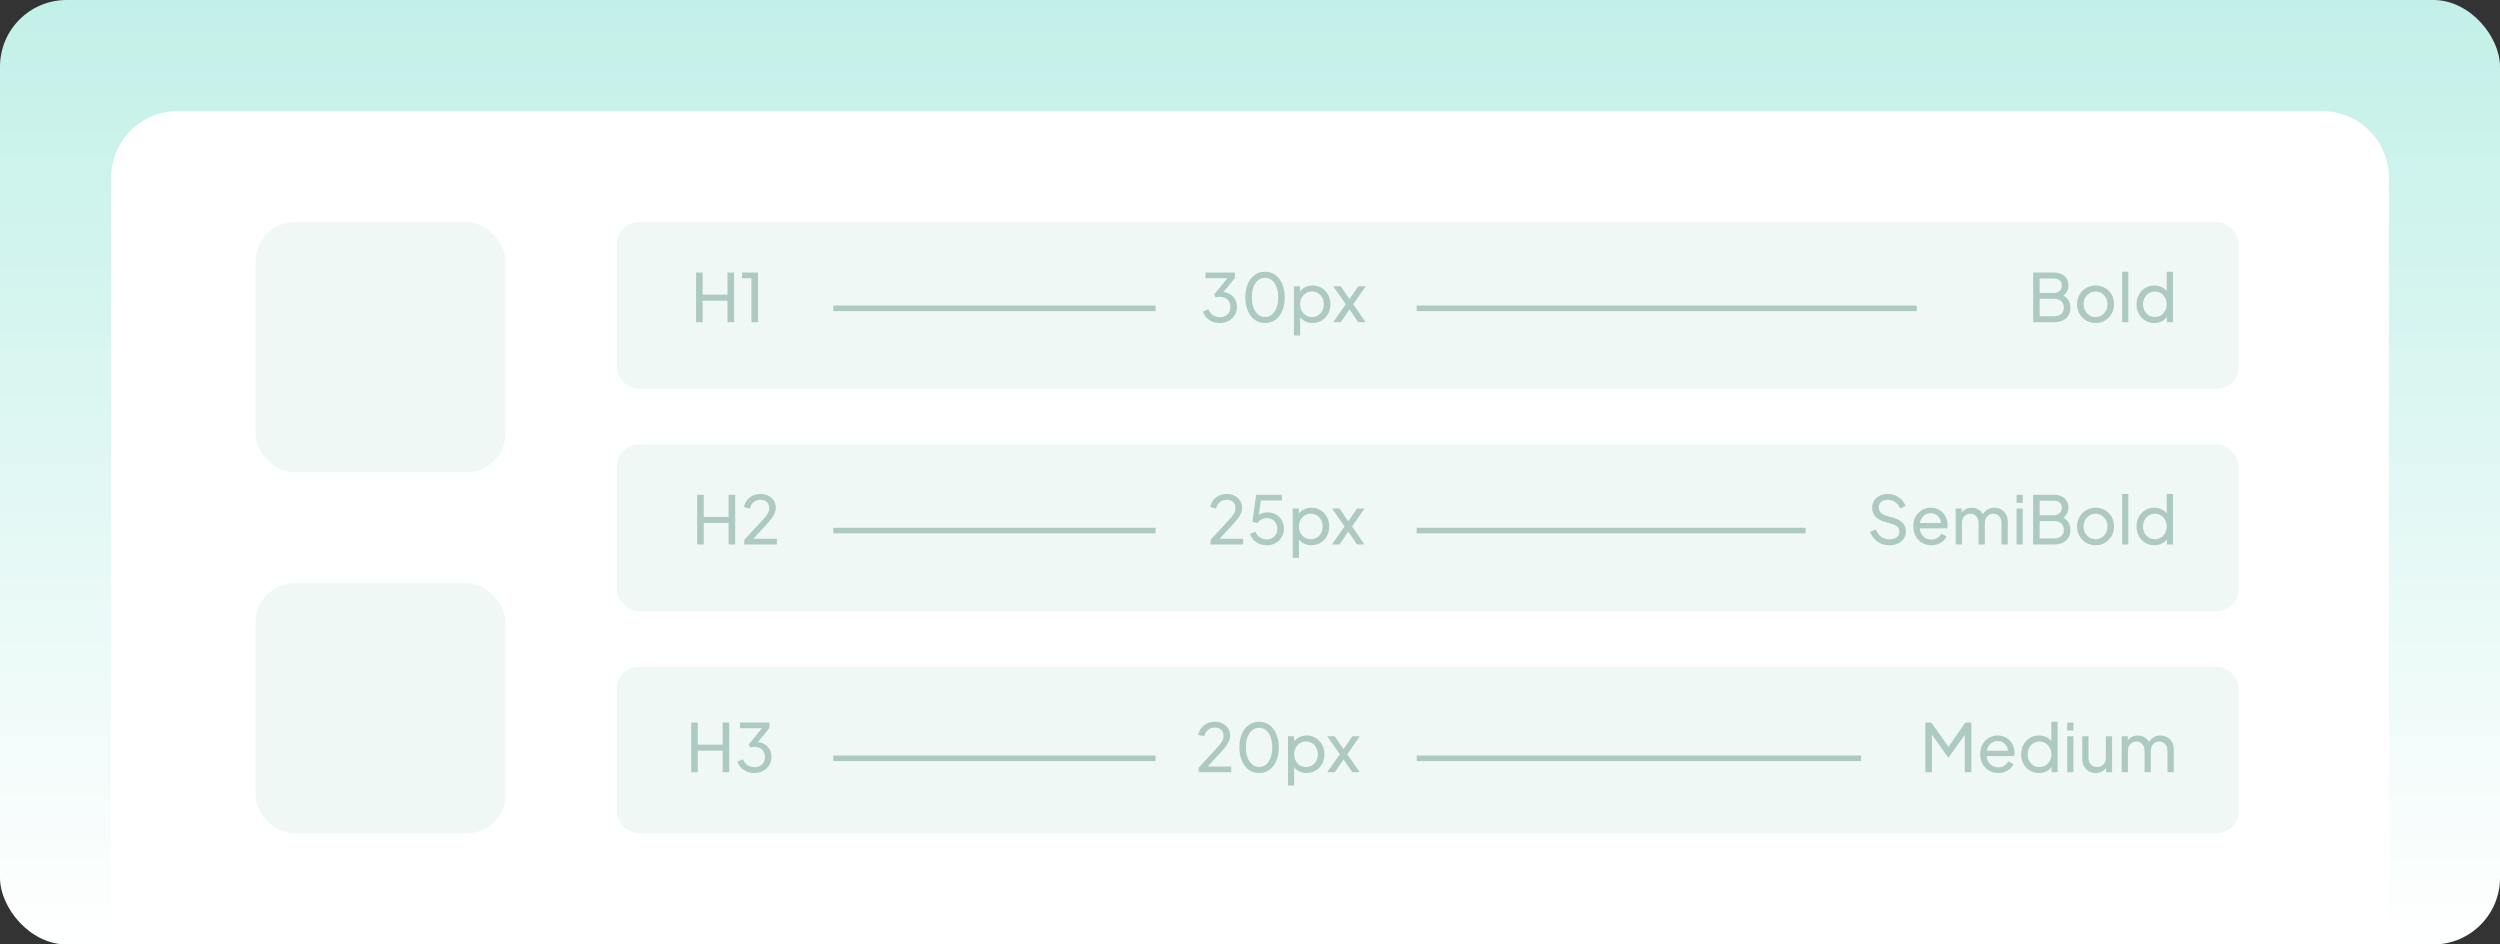 <svg width="450" height="170" viewBox="0 0 450 170" fill="none" xmlns="http://www.w3.org/2000/svg">
<rect x="0" y="0" width="450" height="170" fill="#333333" stroke="none"/>
<rect width="450" height="170" rx="12" fill="url(#paint0_linear_3666_1993)"/>
<path d="M20 32C20 25.373 25.373 20 32 20H418C424.627 20 430 25.373 430 32V170H20V32Z" fill="white"/>
<rect x="111" y="40" width="292" height="30" rx="4" fill="#F0F8F6"/>
<path d="M125.293 58V49.06H126.469V53.044H130.945V49.06H132.133V58H130.945V54.124H126.469V58H125.293ZM135.257 58V50.08H133.565V49.06H136.445V58H135.257Z" fill="#ACC9C2"/>
<path d="M219.563 58.144C219.091 58.144 218.651 58.06 218.243 57.892C217.835 57.724 217.483 57.488 217.187 57.184C216.891 56.872 216.671 56.504 216.527 56.08L217.523 55.672C217.691 56.12 217.955 56.468 218.315 56.716C218.675 56.964 219.091 57.088 219.563 57.088C219.931 57.088 220.259 57.016 220.547 56.872C220.835 56.728 221.059 56.52 221.219 56.248C221.387 55.976 221.471 55.648 221.471 55.264C221.471 54.872 221.387 54.544 221.219 54.28C221.059 54.008 220.835 53.8 220.547 53.656C220.259 53.512 219.927 53.44 219.551 53.44C219.431 53.44 219.299 53.448 219.155 53.464C219.019 53.48 218.903 53.504 218.807 53.536L218.555 52.996L220.943 50.08H216.983V49.06H222.275V50.044L219.995 52.852L219.923 52.54C220.459 52.556 220.931 52.68 221.339 52.912C221.747 53.144 222.067 53.46 222.299 53.86C222.531 54.252 222.647 54.712 222.647 55.24C222.647 55.784 222.515 56.276 222.251 56.716C221.987 57.156 221.623 57.504 221.159 57.76C220.695 58.016 220.163 58.144 219.563 58.144ZM227.715 58.144C227.003 58.144 226.379 57.952 225.843 57.568C225.315 57.176 224.903 56.636 224.607 55.948C224.311 55.252 224.163 54.444 224.163 53.524C224.163 52.604 224.311 51.8 224.607 51.112C224.903 50.416 225.315 49.876 225.843 49.492C226.371 49.108 226.991 48.916 227.703 48.916C228.415 48.916 229.035 49.108 229.563 49.492C230.091 49.876 230.503 50.416 230.799 51.112C231.103 51.8 231.255 52.604 231.255 53.524C231.255 54.444 231.107 55.252 230.811 55.948C230.515 56.644 230.099 57.184 229.563 57.568C229.035 57.952 228.419 58.144 227.715 58.144ZM227.715 57.052C228.195 57.052 228.611 56.908 228.963 56.62C229.315 56.324 229.587 55.912 229.779 55.384C229.979 54.856 230.079 54.236 230.079 53.524C230.079 52.812 229.979 52.192 229.779 51.664C229.587 51.136 229.311 50.728 228.951 50.44C228.599 50.152 228.183 50.008 227.703 50.008C227.223 50.008 226.807 50.152 226.455 50.44C226.103 50.728 225.827 51.136 225.627 51.664C225.435 52.192 225.339 52.812 225.339 53.524C225.339 54.228 225.435 54.844 225.627 55.372C225.827 55.9 226.103 56.312 226.455 56.608C226.815 56.904 227.235 57.052 227.715 57.052ZM232.907 60.4V51.532H233.999V52.924L233.855 52.648C234.095 52.264 234.423 51.96 234.839 51.736C235.255 51.504 235.731 51.388 236.267 51.388C236.875 51.388 237.419 51.536 237.899 51.832C238.387 52.128 238.771 52.532 239.051 53.044C239.331 53.548 239.471 54.124 239.471 54.772C239.471 55.404 239.331 55.976 239.051 56.488C238.771 57 238.387 57.404 237.899 57.7C237.419 57.996 236.871 58.144 236.255 58.144C235.735 58.144 235.259 58.028 234.827 57.796C234.403 57.564 234.075 57.236 233.843 56.812L234.023 56.62V60.4H232.907ZM236.171 57.064C236.579 57.064 236.943 56.964 237.263 56.764C237.583 56.564 237.831 56.292 238.007 55.948C238.191 55.596 238.283 55.204 238.283 54.772C238.283 54.324 238.191 53.932 238.007 53.596C237.831 53.252 237.583 52.98 237.263 52.78C236.943 52.572 236.579 52.468 236.171 52.468C235.763 52.468 235.395 52.568 235.067 52.768C234.747 52.968 234.491 53.244 234.299 53.596C234.115 53.94 234.023 54.332 234.023 54.772C234.023 55.204 234.115 55.596 234.299 55.948C234.491 56.292 234.747 56.564 235.067 56.764C235.395 56.964 235.763 57.064 236.171 57.064ZM239.968 58L242.236 54.76L239.98 51.532H241.324L243.256 54.34H242.572L244.48 51.532H245.836L243.58 54.76L245.824 58H244.48L242.572 55.192H243.244L241.336 58H239.968Z" fill="#ACC9C2"/>
<path d="M365.961 58V49.06H369.717C370.253 49.06 370.713 49.156 371.097 49.348C371.489 49.54 371.789 49.812 371.997 50.164C372.213 50.508 372.321 50.92 372.321 51.4C372.321 51.84 372.205 52.24 371.973 52.6C371.749 52.952 371.417 53.228 370.977 53.428L370.965 52.984C371.349 53.128 371.665 53.32 371.913 53.56C372.169 53.792 372.361 54.064 372.489 54.376C372.617 54.68 372.681 55.004 372.681 55.348C372.681 56.172 372.417 56.82 371.889 57.292C371.361 57.764 370.641 58 369.729 58H365.961ZM367.137 56.92H369.777C370.297 56.92 370.713 56.78 371.025 56.5C371.337 56.22 371.493 55.84 371.493 55.36C371.493 54.88 371.337 54.5 371.025 54.22C370.713 53.932 370.297 53.788 369.777 53.788H367.137V56.92ZM367.137 52.732H369.693C370.125 52.732 370.473 52.608 370.737 52.36C371.001 52.104 371.133 51.78 371.133 51.388C371.133 50.98 371.001 50.668 370.737 50.452C370.473 50.236 370.125 50.128 369.693 50.128H367.137V52.732ZM377.209 58.144C376.585 58.144 376.021 58 375.517 57.712C375.013 57.416 374.613 57.012 374.317 56.5C374.021 55.988 373.873 55.408 373.873 54.76C373.873 54.112 374.017 53.536 374.305 53.032C374.601 52.528 375.001 52.128 375.505 51.832C376.009 51.536 376.577 51.388 377.209 51.388C377.833 51.388 378.397 51.536 378.901 51.832C379.405 52.12 379.801 52.516 380.089 53.02C380.385 53.524 380.533 54.104 380.533 54.76C380.533 55.416 380.381 56 380.077 56.512C379.773 57.016 379.369 57.416 378.865 57.712C378.369 58 377.817 58.144 377.209 58.144ZM377.209 57.064C377.609 57.064 377.969 56.964 378.289 56.764C378.617 56.564 378.873 56.288 379.057 55.936C379.249 55.584 379.345 55.192 379.345 54.76C379.345 54.32 379.249 53.932 379.057 53.596C378.873 53.252 378.617 52.98 378.289 52.78C377.969 52.572 377.609 52.468 377.209 52.468C376.801 52.468 376.433 52.572 376.105 52.78C375.785 52.98 375.529 53.252 375.337 53.596C375.145 53.932 375.049 54.32 375.049 54.76C375.049 55.192 375.145 55.584 375.337 55.936C375.529 56.288 375.785 56.564 376.105 56.764C376.433 56.964 376.801 57.064 377.209 57.064ZM381.989 58V48.916H383.105V58H381.989ZM387.777 58.144C387.169 58.144 386.621 57.996 386.133 57.7C385.653 57.404 385.273 57 384.993 56.488C384.713 55.976 384.573 55.404 384.573 54.772C384.573 54.124 384.713 53.548 384.993 53.044C385.273 52.532 385.653 52.128 386.133 51.832C386.621 51.536 387.169 51.388 387.777 51.388C388.313 51.388 388.789 51.504 389.205 51.736C389.621 51.96 389.949 52.264 390.189 52.648L390.009 52.924V48.916H391.137V58H390.045V56.62L390.189 56.812C389.965 57.236 389.637 57.564 389.205 57.796C388.781 58.028 388.305 58.144 387.777 58.144ZM387.873 57.064C388.281 57.064 388.645 56.964 388.965 56.764C389.285 56.564 389.537 56.292 389.721 55.948C389.913 55.596 390.009 55.204 390.009 54.772C390.009 54.332 389.913 53.94 389.721 53.596C389.537 53.244 389.285 52.968 388.965 52.768C388.645 52.568 388.281 52.468 387.873 52.468C387.473 52.468 387.109 52.572 386.781 52.78C386.461 52.98 386.209 53.252 386.025 53.596C385.841 53.932 385.749 54.324 385.749 54.772C385.749 55.204 385.841 55.596 386.025 55.948C386.209 56.292 386.461 56.564 386.781 56.764C387.101 56.964 387.465 57.064 387.873 57.064Z" fill="#ACC9C2"/>
<line x1="150" y1="55.5" x2="208" y2="55.5" stroke="#ACC9C2"/>
<line x1="255" y1="55.5" x2="345" y2="55.5" stroke="#ACC9C2"/>
<rect x="111" y="80" width="292" height="30" rx="4" fill="#F0F8F6"/>
<path d="M125.492 98V89.06H126.668V93.044H131.144V89.06H132.332V98H131.144V94.124H126.668V98H125.492ZM133.968 98V97.184L136.44 94.508C136.928 93.988 137.316 93.56 137.604 93.224C137.9 92.888 138.116 92.588 138.252 92.324C138.388 92.06 138.456 91.78 138.456 91.484C138.456 90.996 138.312 90.62 138.024 90.356C137.736 90.092 137.356 89.96 136.884 89.96C136.404 89.96 135.996 90.1 135.66 90.38C135.324 90.652 135.092 91.04 134.964 91.544L133.896 91.268C134 90.788 134.192 90.372 134.472 90.02C134.752 89.668 135.1 89.396 135.516 89.204C135.932 89.012 136.388 88.916 136.884 88.916C137.428 88.916 137.904 89.024 138.312 89.24C138.728 89.448 139.052 89.74 139.284 90.116C139.524 90.492 139.644 90.928 139.644 91.424C139.644 91.752 139.576 92.072 139.44 92.384C139.304 92.696 139.104 93.028 138.84 93.38C138.576 93.724 138.232 94.124 137.808 94.58L135.6 96.98H139.836V98H133.968Z" fill="#ACC9C2"/>
<path d="M217.898 98V97.184L220.37 94.508C220.858 93.988 221.246 93.56 221.534 93.224C221.83 92.888 222.046 92.588 222.182 92.324C222.318 92.06 222.386 91.78 222.386 91.484C222.386 90.996 222.242 90.62 221.954 90.356C221.666 90.092 221.286 89.96 220.814 89.96C220.334 89.96 219.926 90.1 219.59 90.38C219.254 90.652 219.022 91.04 218.894 91.544L217.826 91.268C217.93 90.788 218.122 90.372 218.402 90.02C218.682 89.668 219.03 89.396 219.446 89.204C219.862 89.012 220.318 88.916 220.814 88.916C221.358 88.916 221.834 89.024 222.242 89.24C222.658 89.448 222.982 89.74 223.214 90.116C223.454 90.492 223.574 90.928 223.574 91.424C223.574 91.752 223.506 92.072 223.37 92.384C223.234 92.696 223.034 93.028 222.77 93.38C222.506 93.724 222.162 94.124 221.738 94.58L219.53 96.98H223.766V98H217.898ZM228.034 98.144C227.57 98.144 227.134 98.064 226.726 97.904C226.318 97.736 225.962 97.5 225.658 97.196C225.362 96.884 225.146 96.52 225.01 96.104L225.97 95.696C226.138 96.136 226.41 96.48 226.786 96.728C227.17 96.968 227.586 97.088 228.034 97.088C228.402 97.088 228.726 97.008 229.006 96.848C229.294 96.68 229.518 96.452 229.678 96.164C229.838 95.868 229.918 95.54 229.918 95.18C229.918 94.804 229.834 94.472 229.666 94.184C229.506 93.896 229.286 93.672 229.006 93.512C228.726 93.344 228.406 93.26 228.046 93.26C227.678 93.26 227.342 93.344 227.038 93.512C226.734 93.68 226.514 93.892 226.378 94.148L225.43 93.944L226.114 89.06H230.746V90.08H226.558L227.014 89.624L226.486 93.416L226.078 93.176C226.342 92.84 226.65 92.6 227.002 92.456C227.362 92.304 227.75 92.228 228.166 92.228C228.75 92.228 229.262 92.36 229.702 92.624C230.142 92.888 230.486 93.24 230.734 93.68C230.982 94.12 231.106 94.62 231.106 95.18C231.106 95.74 230.97 96.244 230.698 96.692C230.434 97.14 230.07 97.496 229.606 97.76C229.15 98.016 228.626 98.144 228.034 98.144ZM232.692 100.4V91.532H233.784V92.924L233.64 92.648C233.88 92.264 234.208 91.96 234.624 91.736C235.04 91.504 235.516 91.388 236.052 91.388C236.66 91.388 237.204 91.536 237.684 91.832C238.172 92.128 238.556 92.532 238.836 93.044C239.116 93.548 239.256 94.124 239.256 94.772C239.256 95.404 239.116 95.976 238.836 96.488C238.556 97 238.172 97.404 237.684 97.7C237.204 97.996 236.656 98.144 236.04 98.144C235.52 98.144 235.044 98.028 234.612 97.796C234.188 97.564 233.86 97.236 233.628 96.812L233.808 96.62V100.4H232.692ZM235.956 97.064C236.364 97.064 236.728 96.964 237.048 96.764C237.368 96.564 237.616 96.292 237.792 95.948C237.976 95.596 238.068 95.204 238.068 94.772C238.068 94.324 237.976 93.932 237.792 93.596C237.616 93.252 237.368 92.98 237.048 92.78C236.728 92.572 236.364 92.468 235.956 92.468C235.548 92.468 235.18 92.568 234.852 92.768C234.532 92.968 234.276 93.244 234.084 93.596C233.9 93.94 233.808 94.332 233.808 94.772C233.808 95.204 233.9 95.596 234.084 95.948C234.276 96.292 234.532 96.564 234.852 96.764C235.18 96.964 235.548 97.064 235.956 97.064ZM239.753 98L242.021 94.76L239.765 91.532H241.109L243.041 94.34H242.357L244.265 91.532H245.621L243.365 94.76L245.609 98H244.265L242.357 95.192H243.029L241.121 98H239.753Z" fill="#ACC9C2"/>
<path d="M340.099 98.144C339.531 98.144 339.011 98.04 338.539 97.832C338.067 97.616 337.667 97.324 337.339 96.956C337.011 96.588 336.775 96.176 336.631 95.72L337.651 95.3C337.867 95.876 338.187 96.32 338.611 96.632C339.043 96.936 339.547 97.088 340.123 97.088C340.475 97.088 340.783 97.032 341.047 96.92C341.311 96.808 341.515 96.652 341.659 96.452C341.811 96.244 341.887 96.004 341.887 95.732C341.887 95.356 341.779 95.06 341.563 94.844C341.355 94.62 341.047 94.452 340.639 94.34L338.995 93.836C338.347 93.636 337.851 93.32 337.507 92.888C337.163 92.456 336.991 91.96 336.991 91.4C336.991 90.912 337.107 90.484 337.339 90.116C337.579 89.74 337.907 89.448 338.323 89.24C338.747 89.024 339.227 88.916 339.763 88.916C340.299 88.916 340.783 89.012 341.215 89.204C341.655 89.396 342.027 89.656 342.331 89.984C342.635 90.304 342.859 90.672 343.003 91.088L341.995 91.508C341.803 91.004 341.515 90.624 341.131 90.368C340.747 90.104 340.295 89.972 339.775 89.972C339.455 89.972 339.171 90.028 338.923 90.14C338.683 90.244 338.495 90.4 338.359 90.608C338.231 90.808 338.167 91.048 338.167 91.328C338.167 91.656 338.271 91.948 338.479 92.204C338.687 92.46 339.003 92.656 339.427 92.792L340.927 93.236C341.631 93.452 342.163 93.76 342.523 94.16C342.883 94.56 343.063 95.056 343.063 95.648C343.063 96.136 342.935 96.568 342.679 96.944C342.431 97.32 342.083 97.616 341.635 97.832C341.195 98.04 340.683 98.144 340.099 98.144ZM347.629 98.144C347.005 98.144 346.449 97.996 345.961 97.7C345.473 97.404 345.089 97 344.809 96.488C344.529 95.968 344.389 95.388 344.389 94.748C344.389 94.1 344.525 93.524 344.797 93.02C345.077 92.516 345.453 92.12 345.925 91.832C346.405 91.536 346.941 91.388 347.533 91.388C348.013 91.388 348.437 91.476 348.805 91.652C349.181 91.82 349.497 92.052 349.753 92.348C350.017 92.636 350.217 92.968 350.353 93.344C350.497 93.712 350.569 94.096 350.569 94.496C350.569 94.584 350.561 94.684 350.545 94.796C350.537 94.9 350.525 95 350.509 95.096H345.205V94.136H349.861L349.333 94.568C349.405 94.152 349.365 93.78 349.213 93.452C349.061 93.124 348.837 92.864 348.541 92.672C348.245 92.48 347.909 92.384 347.533 92.384C347.157 92.384 346.813 92.48 346.501 92.672C346.189 92.864 345.945 93.14 345.769 93.5C345.601 93.852 345.533 94.272 345.565 94.76C345.533 95.232 345.605 95.648 345.781 96.008C345.965 96.36 346.221 96.636 346.549 96.836C346.885 97.028 347.249 97.124 347.641 97.124C348.073 97.124 348.437 97.024 348.733 96.824C349.029 96.624 349.269 96.368 349.453 96.056L350.389 96.536C350.261 96.832 350.061 97.104 349.789 97.352C349.525 97.592 349.209 97.784 348.841 97.928C348.481 98.072 348.077 98.144 347.629 98.144ZM352.024 98V91.532H353.116V92.852L352.96 92.648C353.12 92.24 353.376 91.928 353.728 91.712C354.08 91.496 354.476 91.388 354.916 91.388C355.42 91.388 355.872 91.528 356.272 91.808C356.68 92.088 356.96 92.456 357.112 92.912L356.8 92.924C356.968 92.42 357.252 92.04 357.652 91.784C358.052 91.52 358.496 91.388 358.984 91.388C359.432 91.388 359.836 91.492 360.196 91.7C360.564 91.908 360.856 92.196 361.072 92.564C361.288 92.932 361.396 93.348 361.396 93.812V98H360.268V94.172C360.268 93.812 360.204 93.508 360.076 93.26C359.948 93.012 359.772 92.82 359.548 92.684C359.332 92.54 359.076 92.468 358.78 92.468C358.492 92.468 358.232 92.54 358 92.684C357.776 92.82 357.596 93.016 357.46 93.272C357.332 93.52 357.268 93.82 357.268 94.172V98H356.14V94.172C356.14 93.812 356.076 93.508 355.948 93.26C355.82 93.012 355.644 92.82 355.42 92.684C355.204 92.54 354.948 92.468 354.652 92.468C354.364 92.468 354.104 92.54 353.872 92.684C353.648 92.82 353.468 93.016 353.332 93.272C353.204 93.52 353.14 93.82 353.14 94.172V98H352.024ZM362.981 98V91.532H364.097V98H362.981ZM362.981 90.5V89.06H364.097V90.5H362.981ZM365.961 98V89.06H369.717C370.253 89.06 370.713 89.156 371.097 89.348C371.489 89.54 371.789 89.812 371.997 90.164C372.213 90.508 372.321 90.92 372.321 91.4C372.321 91.84 372.205 92.24 371.973 92.6C371.749 92.952 371.417 93.228 370.977 93.428L370.965 92.984C371.349 93.128 371.665 93.32 371.913 93.56C372.169 93.792 372.361 94.064 372.489 94.376C372.617 94.68 372.681 95.004 372.681 95.348C372.681 96.172 372.417 96.82 371.889 97.292C371.361 97.764 370.641 98 369.729 98H365.961ZM367.137 96.92H369.777C370.297 96.92 370.713 96.78 371.025 96.5C371.337 96.22 371.493 95.84 371.493 95.36C371.493 94.88 371.337 94.5 371.025 94.22C370.713 93.932 370.297 93.788 369.777 93.788H367.137V96.92ZM367.137 92.732H369.693C370.125 92.732 370.473 92.608 370.737 92.36C371.001 92.104 371.133 91.78 371.133 91.388C371.133 90.98 371.001 90.668 370.737 90.452C370.473 90.236 370.125 90.128 369.693 90.128H367.137V92.732ZM377.209 98.144C376.585 98.144 376.021 98 375.517 97.712C375.013 97.416 374.613 97.012 374.317 96.5C374.021 95.988 373.873 95.408 373.873 94.76C373.873 94.112 374.017 93.536 374.305 93.032C374.601 92.528 375.001 92.128 375.505 91.832C376.009 91.536 376.577 91.388 377.209 91.388C377.833 91.388 378.397 91.536 378.901 91.832C379.405 92.12 379.801 92.516 380.089 93.02C380.385 93.524 380.533 94.104 380.533 94.76C380.533 95.416 380.381 96 380.077 96.512C379.773 97.016 379.369 97.416 378.865 97.712C378.369 98 377.817 98.144 377.209 98.144ZM377.209 97.064C377.609 97.064 377.969 96.964 378.289 96.764C378.617 96.564 378.873 96.288 379.057 95.936C379.249 95.584 379.345 95.192 379.345 94.76C379.345 94.32 379.249 93.932 379.057 93.596C378.873 93.252 378.617 92.98 378.289 92.78C377.969 92.572 377.609 92.468 377.209 92.468C376.801 92.468 376.433 92.572 376.105 92.78C375.785 92.98 375.529 93.252 375.337 93.596C375.145 93.932 375.049 94.32 375.049 94.76C375.049 95.192 375.145 95.584 375.337 95.936C375.529 96.288 375.785 96.564 376.105 96.764C376.433 96.964 376.801 97.064 377.209 97.064ZM381.989 98V88.916H383.105V98H381.989ZM387.777 98.144C387.169 98.144 386.621 97.996 386.133 97.7C385.653 97.404 385.273 97 384.993 96.488C384.713 95.976 384.573 95.404 384.573 94.772C384.573 94.124 384.713 93.548 384.993 93.044C385.273 92.532 385.653 92.128 386.133 91.832C386.621 91.536 387.169 91.388 387.777 91.388C388.313 91.388 388.789 91.504 389.205 91.736C389.621 91.96 389.949 92.264 390.189 92.648L390.009 92.924V88.916H391.137V98H390.045V96.62L390.189 96.812C389.965 97.236 389.637 97.564 389.205 97.796C388.781 98.028 388.305 98.144 387.777 98.144ZM387.873 97.064C388.281 97.064 388.645 96.964 388.965 96.764C389.285 96.564 389.537 96.292 389.721 95.948C389.913 95.596 390.009 95.204 390.009 94.772C390.009 94.332 389.913 93.94 389.721 93.596C389.537 93.244 389.285 92.968 388.965 92.768C388.645 92.568 388.281 92.468 387.873 92.468C387.473 92.468 387.109 92.572 386.781 92.78C386.461 92.98 386.209 93.252 386.025 93.596C385.841 93.932 385.749 94.324 385.749 94.772C385.749 95.204 385.841 95.596 386.025 95.948C386.209 96.292 386.461 96.564 386.781 96.764C387.101 96.964 387.465 97.064 387.873 97.064Z" fill="#ACC9C2"/>
<line x1="150" y1="95.5" x2="208" y2="95.5" stroke="#ACC9C2"/>
<line x1="255" y1="95.5" x2="325" y2="95.5" stroke="#ACC9C2"/>
<rect x="111" y="120" width="292" height="30" rx="4" fill="#F0F8F6"/>
<path d="M124.422 139V130.06H125.598V134.044H130.074V130.06H131.262V139H130.074V135.124H125.598V139H124.422ZM135.778 139.144C135.306 139.144 134.866 139.06 134.458 138.892C134.05 138.724 133.698 138.488 133.402 138.184C133.106 137.872 132.886 137.504 132.742 137.08L133.738 136.672C133.906 137.12 134.17 137.468 134.53 137.716C134.89 137.964 135.306 138.088 135.778 138.088C136.146 138.088 136.474 138.016 136.762 137.872C137.05 137.728 137.274 137.52 137.434 137.248C137.602 136.976 137.686 136.648 137.686 136.264C137.686 135.872 137.602 135.544 137.434 135.28C137.274 135.008 137.05 134.8 136.762 134.656C136.474 134.512 136.142 134.44 135.766 134.44C135.646 134.44 135.514 134.448 135.37 134.464C135.234 134.48 135.118 134.504 135.022 134.536L134.77 133.996L137.158 131.08H133.198V130.06H138.49V131.044L136.21 133.852L136.138 133.54C136.674 133.556 137.146 133.68 137.554 133.912C137.962 134.144 138.282 134.46 138.514 134.86C138.746 135.252 138.862 135.712 138.862 136.24C138.862 136.784 138.73 137.276 138.466 137.716C138.202 138.156 137.838 138.504 137.374 138.76C136.91 139.016 136.378 139.144 135.778 139.144Z" fill="#ACC9C2"/>
<path d="M215.753 139V138.184L218.225 135.508C218.713 134.988 219.101 134.56 219.389 134.224C219.685 133.888 219.901 133.588 220.037 133.324C220.173 133.06 220.241 132.78 220.241 132.484C220.241 131.996 220.097 131.62 219.809 131.356C219.521 131.092 219.141 130.96 218.669 130.96C218.189 130.96 217.781 131.1 217.445 131.38C217.109 131.652 216.877 132.04 216.749 132.544L215.681 132.268C215.785 131.788 215.977 131.372 216.257 131.02C216.537 130.668 216.885 130.396 217.301 130.204C217.717 130.012 218.173 129.916 218.669 129.916C219.213 129.916 219.689 130.024 220.097 130.24C220.513 130.448 220.837 130.74 221.069 131.116C221.309 131.492 221.429 131.928 221.429 132.424C221.429 132.752 221.361 133.072 221.225 133.384C221.089 133.696 220.889 134.028 220.625 134.38C220.361 134.724 220.017 135.124 219.593 135.58L217.385 137.98H221.621V139H215.753ZM226.645 139.144C225.933 139.144 225.309 138.952 224.773 138.568C224.245 138.176 223.833 137.636 223.537 136.948C223.241 136.252 223.093 135.444 223.093 134.524C223.093 133.604 223.241 132.8 223.537 132.112C223.833 131.416 224.245 130.876 224.773 130.492C225.301 130.108 225.921 129.916 226.633 129.916C227.345 129.916 227.965 130.108 228.493 130.492C229.021 130.876 229.433 131.416 229.729 132.112C230.033 132.8 230.185 133.604 230.185 134.524C230.185 135.444 230.037 136.252 229.741 136.948C229.445 137.644 229.029 138.184 228.493 138.568C227.965 138.952 227.349 139.144 226.645 139.144ZM226.645 138.052C227.125 138.052 227.541 137.908 227.893 137.62C228.245 137.324 228.517 136.912 228.709 136.384C228.909 135.856 229.009 135.236 229.009 134.524C229.009 133.812 228.909 133.192 228.709 132.664C228.517 132.136 228.241 131.728 227.881 131.44C227.529 131.152 227.113 131.008 226.633 131.008C226.153 131.008 225.737 131.152 225.385 131.44C225.033 131.728 224.757 132.136 224.557 132.664C224.365 133.192 224.269 133.812 224.269 134.524C224.269 135.228 224.365 135.844 224.557 136.372C224.757 136.9 225.033 137.312 225.385 137.608C225.745 137.904 226.165 138.052 226.645 138.052ZM231.837 141.4V132.532H232.929V133.924L232.785 133.648C233.025 133.264 233.353 132.96 233.769 132.736C234.185 132.504 234.661 132.388 235.197 132.388C235.805 132.388 236.349 132.536 236.829 132.832C237.317 133.128 237.701 133.532 237.981 134.044C238.261 134.548 238.401 135.124 238.401 135.772C238.401 136.404 238.261 136.976 237.981 137.488C237.701 138 237.317 138.404 236.829 138.7C236.349 138.996 235.801 139.144 235.185 139.144C234.665 139.144 234.189 139.028 233.757 138.796C233.333 138.564 233.005 138.236 232.773 137.812L232.953 137.62V141.4H231.837ZM235.101 138.064C235.509 138.064 235.873 137.964 236.193 137.764C236.513 137.564 236.761 137.292 236.937 136.948C237.121 136.596 237.213 136.204 237.213 135.772C237.213 135.324 237.121 134.932 236.937 134.596C236.761 134.252 236.513 133.98 236.193 133.78C235.873 133.572 235.509 133.468 235.101 133.468C234.693 133.468 234.325 133.568 233.997 133.768C233.677 133.968 233.421 134.244 233.229 134.596C233.045 134.94 232.953 135.332 232.953 135.772C232.953 136.204 233.045 136.596 233.229 136.948C233.421 137.292 233.677 137.564 233.997 137.764C234.325 137.964 234.693 138.064 235.101 138.064ZM238.898 139L241.166 135.76L238.91 132.532H240.254L242.186 135.34H241.502L243.41 132.532H244.766L242.51 135.76L244.754 139H243.41L241.502 136.192H242.174L240.266 139H238.898Z" fill="#ACC9C2"/>
<path d="M346.566 139V130.06H347.646L350.994 134.824H350.442L353.766 130.06H354.846V139H353.658V131.548L354.078 131.68L350.754 136.36H350.658L347.37 131.68L347.742 131.548V139H346.566ZM359.676 139.144C359.052 139.144 358.496 138.996 358.008 138.7C357.52 138.404 357.136 138 356.856 137.488C356.576 136.968 356.436 136.388 356.436 135.748C356.436 135.1 356.572 134.524 356.844 134.02C357.124 133.516 357.5 133.12 357.972 132.832C358.452 132.536 358.988 132.388 359.58 132.388C360.06 132.388 360.484 132.476 360.852 132.652C361.228 132.82 361.544 133.052 361.8 133.348C362.064 133.636 362.264 133.968 362.4 134.344C362.544 134.712 362.616 135.096 362.616 135.496C362.616 135.584 362.608 135.684 362.592 135.796C362.584 135.9 362.572 136 362.556 136.096H357.252V135.136H361.908L361.38 135.568C361.452 135.152 361.412 134.78 361.26 134.452C361.108 134.124 360.884 133.864 360.588 133.672C360.292 133.48 359.956 133.384 359.58 133.384C359.204 133.384 358.86 133.48 358.548 133.672C358.236 133.864 357.992 134.14 357.816 134.5C357.648 134.852 357.58 135.272 357.612 135.76C357.58 136.232 357.652 136.648 357.828 137.008C358.012 137.36 358.268 137.636 358.596 137.836C358.932 138.028 359.296 138.124 359.688 138.124C360.12 138.124 360.484 138.024 360.78 137.824C361.076 137.624 361.316 137.368 361.5 137.056L362.436 137.536C362.308 137.832 362.108 138.104 361.836 138.352C361.572 138.592 361.256 138.784 360.888 138.928C360.528 139.072 360.124 139.144 359.676 139.144ZM367.011 139.144C366.403 139.144 365.855 138.996 365.367 138.7C364.887 138.404 364.507 138 364.227 137.488C363.947 136.976 363.807 136.404 363.807 135.772C363.807 135.124 363.947 134.548 364.227 134.044C364.507 133.532 364.887 133.128 365.367 132.832C365.855 132.536 366.403 132.388 367.011 132.388C367.547 132.388 368.023 132.504 368.439 132.736C368.855 132.96 369.183 133.264 369.423 133.648L369.243 133.924V129.916H370.371V139H369.279V137.62L369.423 137.812C369.199 138.236 368.871 138.564 368.439 138.796C368.015 139.028 367.539 139.144 367.011 139.144ZM367.107 138.064C367.515 138.064 367.879 137.964 368.199 137.764C368.519 137.564 368.771 137.292 368.955 136.948C369.147 136.596 369.243 136.204 369.243 135.772C369.243 135.332 369.147 134.94 368.955 134.596C368.771 134.244 368.519 133.968 368.199 133.768C367.879 133.568 367.515 133.468 367.107 133.468C366.707 133.468 366.343 133.572 366.015 133.78C365.695 133.98 365.443 134.252 365.259 134.596C365.075 134.932 364.983 135.324 364.983 135.772C364.983 136.204 365.075 136.596 365.259 136.948C365.443 137.292 365.695 137.564 366.015 137.764C366.335 137.964 366.699 138.064 367.107 138.064ZM372.098 139V132.532H373.214V139H372.098ZM372.098 131.5V130.06H373.214V131.5H372.098ZM377.238 139.144C376.774 139.144 376.354 139.036 375.978 138.82C375.61 138.604 375.322 138.304 375.114 137.92C374.914 137.528 374.814 137.08 374.814 136.576V132.532H375.93V136.456C375.93 136.776 375.994 137.056 376.122 137.296C376.258 137.536 376.442 137.724 376.674 137.86C376.914 137.996 377.186 138.064 377.49 138.064C377.794 138.064 378.062 137.996 378.294 137.86C378.534 137.724 378.718 137.528 378.846 137.272C378.982 137.016 379.05 136.712 379.05 136.36V132.532H380.178V139H379.086V137.74L379.266 137.848C379.114 138.256 378.854 138.576 378.486 138.808C378.126 139.032 377.71 139.144 377.238 139.144ZM381.907 139V132.532H382.999V133.852L382.843 133.648C383.003 133.24 383.259 132.928 383.611 132.712C383.963 132.496 384.359 132.388 384.799 132.388C385.303 132.388 385.755 132.528 386.155 132.808C386.563 133.088 386.843 133.456 386.995 133.912L386.683 133.924C386.851 133.42 387.135 133.04 387.535 132.784C387.935 132.52 388.379 132.388 388.867 132.388C389.315 132.388 389.719 132.492 390.079 132.7C390.447 132.908 390.739 133.196 390.955 133.564C391.171 133.932 391.279 134.348 391.279 134.812V139H390.151V135.172C390.151 134.812 390.087 134.508 389.959 134.26C389.831 134.012 389.655 133.82 389.431 133.684C389.215 133.54 388.959 133.468 388.663 133.468C388.375 133.468 388.115 133.54 387.883 133.684C387.659 133.82 387.479 134.016 387.343 134.272C387.215 134.52 387.151 134.82 387.151 135.172V139H386.023V135.172C386.023 134.812 385.959 134.508 385.831 134.26C385.703 134.012 385.527 133.82 385.303 133.684C385.087 133.54 384.831 133.468 384.535 133.468C384.247 133.468 383.987 133.54 383.755 133.684C383.531 133.82 383.351 134.016 383.215 134.272C383.087 134.52 383.023 134.82 383.023 135.172V139H381.907Z" fill="#ACC9C2"/>
<line x1="150" y1="136.5" x2="208" y2="136.5" stroke="#ACC9C2"/>
<line x1="255" y1="136.5" x2="335" y2="136.5" stroke="#ACC9C2"/>
<rect x="46" y="40" width="45" height="45" rx="7" fill="#F0F8F6"/>
<rect x="46" y="105" width="45" height="45" rx="7" fill="#F0F8F6"/>
<defs>
<linearGradient id="paint0_linear_3666_1993" x1="225" y1="0" x2="225" y2="170" gradientUnits="userSpaceOnUse">
<stop stop-color="#C2F0E8"/>
<stop offset="1" stop-color="white"/>
</linearGradient>
</defs>
</svg>
